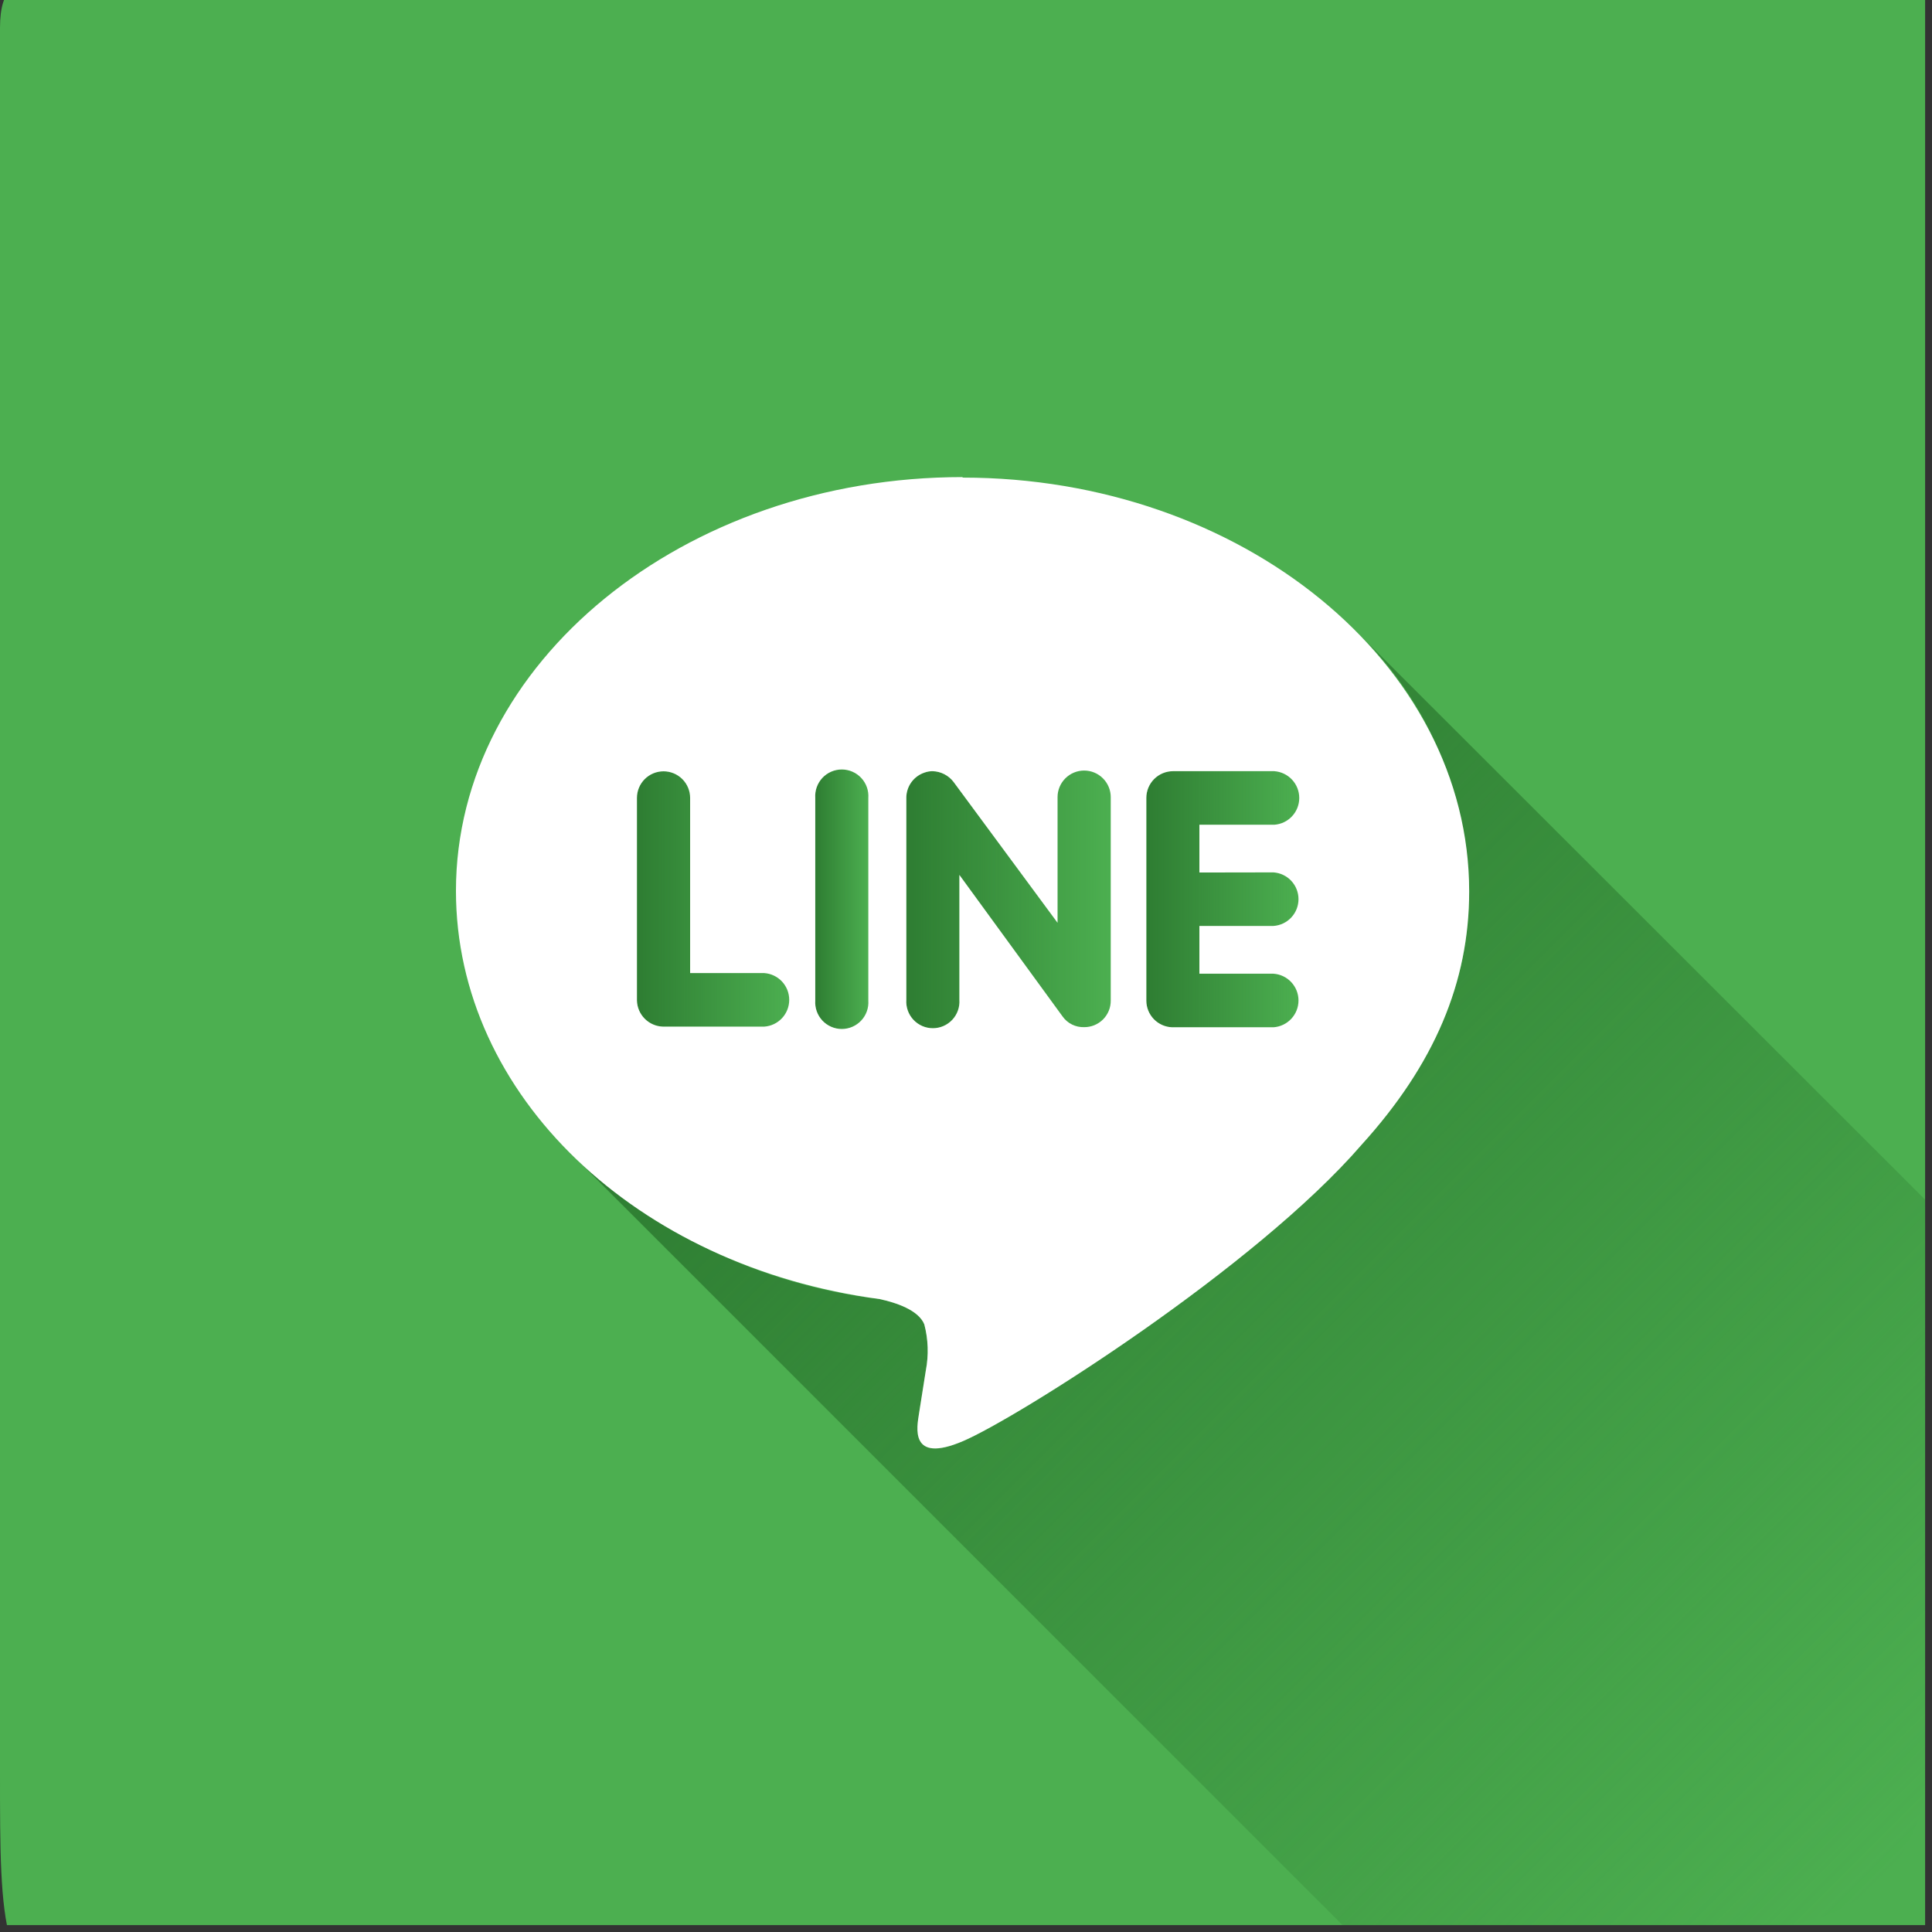 <svg width="138" height="138" viewBox="0 0 138 138" fill="none" xmlns="http://www.w3.org/2000/svg">
<rect x="0" y="0" width="138" height="138" fill="#333333" stroke="none"/>
<g clip-path="url(#clip0_258_22)">
<path d="M132.5 8.18968e-05L10.856 8.21352e-05C4.86 8.21352e-05 0 -3.996 0 2V126.652C0 137.5 0 142.36 5.996 142.36H134.5C140.496 142.36 137.508 132.648 137.508 126.652L143.356 4.5C143.356 -1.495 138.496 8.18968e-05 132.5 8.18968e-05Z" fill="#4CAF50"/>
<path d="M45.495 71.468V56.993C45.495 56.49 45.696 56.007 46.052 55.65C46.408 55.294 46.891 55.094 47.395 55.094C47.899 55.094 48.382 55.294 48.739 55.65C49.095 56.007 49.295 56.49 49.295 56.993V69.505H54.587C55.072 69.538 55.526 69.754 55.858 70.11C56.189 70.465 56.373 70.933 56.373 71.418C56.373 71.904 56.189 72.372 55.858 72.727C55.526 73.082 55.072 73.298 54.587 73.332H47.35C46.862 73.316 46.398 73.114 46.053 72.768C45.708 72.421 45.509 71.957 45.495 71.468Z" fill="url(#paint0_linear_258_22)"/>
<path d="M58.233 71.468V56.994C58.215 56.734 58.251 56.473 58.338 56.227C58.425 55.982 58.562 55.757 58.739 55.566C58.917 55.376 59.132 55.224 59.371 55.12C59.61 55.016 59.868 54.963 60.128 54.963C60.389 54.963 60.646 55.016 60.885 55.12C61.124 55.224 61.339 55.376 61.517 55.566C61.695 55.757 61.831 55.982 61.919 56.227C62.006 56.473 62.041 56.734 62.023 56.994V71.468C62.041 71.728 62.006 71.989 61.919 72.234C61.831 72.48 61.695 72.705 61.517 72.895C61.339 73.086 61.124 73.238 60.885 73.341C60.646 73.445 60.389 73.499 60.128 73.499C59.868 73.499 59.61 73.445 59.371 73.341C59.132 73.238 58.917 73.086 58.739 72.895C58.562 72.705 58.425 72.48 58.338 72.234C58.251 71.989 58.215 71.728 58.233 71.468Z" fill="url(#paint1_linear_258_22)"/>
<path d="M64.737 71.414V56.939C64.748 56.548 64.878 56.17 65.111 55.856C65.344 55.541 65.669 55.307 66.04 55.184C66.226 55.117 66.422 55.083 66.619 55.085C66.909 55.094 67.194 55.168 67.452 55.301C67.71 55.434 67.936 55.623 68.112 55.854L75.539 65.913V56.939C75.539 56.435 75.739 55.952 76.096 55.596C76.452 55.24 76.935 55.039 77.439 55.039C77.943 55.039 78.426 55.24 78.782 55.596C79.138 55.952 79.339 56.435 79.339 56.939V71.468C79.341 71.718 79.294 71.966 79.199 72.198C79.104 72.43 78.965 72.64 78.788 72.817C78.611 72.994 78.4 73.133 78.169 73.228C77.937 73.323 77.689 73.37 77.439 73.368C77.14 73.378 76.843 73.314 76.574 73.182C76.306 73.049 76.074 72.852 75.901 72.608L68.528 62.494V71.414C68.546 71.674 68.51 71.934 68.423 72.18C68.336 72.425 68.199 72.65 68.022 72.841C67.844 73.031 67.629 73.183 67.39 73.287C67.151 73.391 66.893 73.445 66.633 73.445C66.372 73.445 66.114 73.391 65.876 73.287C65.637 73.183 65.421 73.031 65.244 72.841C65.066 72.65 64.929 72.425 64.842 72.18C64.755 71.934 64.719 71.674 64.737 71.414Z" fill="url(#paint2_linear_258_22)"/>
<path d="M81.881 71.468V56.993C81.881 56.489 82.081 56.005 82.437 55.647C82.793 55.289 83.276 55.087 83.781 55.085H91.018C91.502 55.118 91.957 55.334 92.288 55.689C92.62 56.044 92.804 56.512 92.804 56.998C92.804 57.484 92.62 57.952 92.288 58.307C91.957 58.662 91.502 58.878 91.018 58.911H85.671V62.322H90.963C91.448 62.355 91.902 62.571 92.234 62.927C92.565 63.282 92.75 63.749 92.75 64.235C92.75 64.721 92.565 65.189 92.234 65.544C91.902 65.899 91.448 66.115 90.963 66.149H85.671V69.559H90.963C91.448 69.593 91.902 69.809 92.234 70.164C92.565 70.519 92.75 70.987 92.75 71.473C92.75 71.959 92.565 72.426 92.234 72.781C91.902 73.136 91.448 73.353 90.963 73.386H83.726C83.23 73.37 82.759 73.16 82.414 72.802C82.07 72.444 81.878 71.965 81.881 71.468Z" fill="url(#paint3_linear_258_22)"/>
<path d="M137.508 85.689V126.652C137.508 129.531 136.364 132.293 134.329 134.329C132.293 136.364 129.531 137.508 126.652 137.508H95.894L41.388 83.002C47.34 88.42 54.836 91.843 62.829 92.791C64.005 93.044 65.615 93.578 66.022 94.6C66.303 95.673 66.34 96.795 66.131 97.884L65.642 100.978C65.506 101.883 64.918 104.597 68.799 102.932C72.68 101.268 89.661 90.556 97.26 81.763C102.453 76.037 104.94 70.165 104.94 63.67C104.841 56.816 102.069 50.272 97.215 45.432L137.508 85.689Z" fill="url(#paint4_linear_258_22)"/>
<path d="M68.754 34.078C48.852 34.078 32.568 47.34 32.568 63.633C32.568 78.235 45.441 90.466 62.829 92.791C64.005 93.044 65.615 93.578 66.022 94.6C66.303 95.673 66.34 96.795 66.131 97.884L65.642 100.978C65.506 101.882 64.918 104.596 68.799 102.932C72.68 101.267 89.661 90.556 97.26 81.763C102.453 76.036 104.941 70.165 104.941 63.67C104.941 47.386 88.657 34.114 68.754 34.114V34.078ZM54.587 73.331H47.35C46.862 73.316 46.398 73.114 46.053 72.767C45.708 72.421 45.509 71.956 45.495 71.468V56.993C45.495 56.489 45.696 56.006 46.052 55.65C46.408 55.294 46.891 55.093 47.395 55.093C47.899 55.093 48.382 55.294 48.739 55.65C49.095 56.006 49.295 56.489 49.295 56.993V69.505H54.587C55.072 69.538 55.526 69.754 55.858 70.109C56.189 70.464 56.373 70.932 56.373 71.418C56.373 71.904 56.189 72.372 55.858 72.727C55.526 73.082 55.072 73.298 54.587 73.331ZM62.023 71.468C62.041 71.728 62.006 71.989 61.919 72.234C61.832 72.48 61.695 72.705 61.517 72.895C61.339 73.085 61.124 73.237 60.885 73.341C60.647 73.445 60.389 73.499 60.128 73.499C59.868 73.499 59.61 73.445 59.371 73.341C59.132 73.237 58.917 73.085 58.739 72.895C58.562 72.705 58.425 72.48 58.338 72.234C58.251 71.989 58.215 71.728 58.233 71.468V56.993C58.215 56.733 58.251 56.472 58.338 56.227C58.425 55.981 58.562 55.757 58.739 55.566C58.917 55.376 59.132 55.224 59.371 55.12C59.61 55.016 59.868 54.962 60.128 54.962C60.389 54.962 60.647 55.016 60.885 55.12C61.124 55.224 61.339 55.376 61.517 55.566C61.695 55.757 61.832 55.981 61.919 56.227C62.006 56.472 62.041 56.733 62.023 56.993V71.468ZM79.339 71.468C79.341 71.718 79.294 71.966 79.199 72.198C79.104 72.429 78.965 72.64 78.788 72.817C78.611 72.993 78.4 73.133 78.169 73.228C77.937 73.323 77.689 73.37 77.439 73.368C77.14 73.378 76.843 73.314 76.574 73.181C76.306 73.049 76.074 72.852 75.901 72.608L68.528 62.494V71.413C68.546 71.673 68.51 71.934 68.423 72.18C68.336 72.425 68.199 72.65 68.022 72.841C67.844 73.031 67.629 73.183 67.39 73.287C67.151 73.391 66.893 73.444 66.633 73.444C66.372 73.444 66.115 73.391 65.876 73.287C65.637 73.183 65.422 73.031 65.244 72.841C65.066 72.65 64.929 72.425 64.842 72.18C64.755 71.934 64.719 71.673 64.737 71.413V56.939C64.748 56.548 64.878 56.169 65.111 55.855C65.344 55.541 65.669 55.307 66.04 55.184C66.226 55.117 66.422 55.083 66.619 55.084C66.909 55.094 67.194 55.167 67.452 55.3C67.71 55.433 67.936 55.622 68.112 55.853L75.539 65.913V56.939C75.539 56.435 75.739 55.952 76.096 55.596C76.452 55.239 76.935 55.039 77.439 55.039C77.943 55.039 78.426 55.239 78.782 55.596C79.138 55.952 79.339 56.435 79.339 56.939V71.468ZM90.964 62.313C91.448 62.346 91.902 62.562 92.234 62.917C92.565 63.272 92.75 63.74 92.75 64.226C92.75 64.712 92.565 65.18 92.234 65.535C91.902 65.89 91.448 66.106 90.964 66.139H85.671V69.55H90.964C91.448 69.583 91.902 69.799 92.234 70.154C92.565 70.51 92.75 70.977 92.75 71.463C92.75 71.949 92.565 72.417 92.234 72.772C91.902 73.127 91.448 73.343 90.964 73.377H83.726C83.231 73.36 82.762 73.152 82.417 72.796C82.073 72.439 81.88 71.963 81.881 71.468V56.993C81.881 56.489 82.081 56.004 82.437 55.647C82.793 55.289 83.276 55.087 83.781 55.084H91.018C91.503 55.118 91.957 55.334 92.288 55.689C92.62 56.044 92.804 56.512 92.804 56.998C92.804 57.484 92.62 57.951 92.288 58.307C91.957 58.662 91.503 58.878 91.018 58.911H85.671V62.322L90.964 62.313Z" fill="white"/>
</g>
<defs>
<linearGradient id="paint0_linear_258_22" x1="45.495" y1="64.177" x2="56.487" y2="64.177" gradientUnits="userSpaceOnUse">
<stop stop-color="#2E7D32"/>
<stop offset="1" stop-color="#2E7D32" stop-opacity="0"/>
</linearGradient>
<linearGradient id="paint1_linear_258_22" x1="58.233" y1="64.177" x2="62.023" y2="64.177" gradientUnits="userSpaceOnUse">
<stop stop-color="#2E7D32"/>
<stop offset="1" stop-color="#2E7D32" stop-opacity="0"/>
</linearGradient>
<linearGradient id="paint2_linear_258_22" x1="64.737" y1="64.177" x2="79.339" y2="64.177" gradientUnits="userSpaceOnUse">
<stop stop-color="#2E7D32"/>
<stop offset="1" stop-color="#2E7D32" stop-opacity="0"/>
</linearGradient>
<linearGradient id="paint3_linear_258_22" x1="81.881" y1="64.177" x2="92.863" y2="64.177" gradientUnits="userSpaceOnUse">
<stop stop-color="#2E7D32"/>
<stop offset="1" stop-color="#2E7D32" stop-opacity="0"/>
</linearGradient>
<linearGradient id="paint4_linear_258_22" x1="64.746" y1="59.644" x2="136.875" y2="131.782" gradientUnits="userSpaceOnUse">
<stop stop-color="#2E7D32"/>
<stop offset="1" stop-color="#2E7D32" stop-opacity="0"/>
</linearGradient>
<clipPath id="clip0_258_22">
<rect width="137.508" height="137.508" fill="white"/>
</clipPath>
</defs>
</svg>
